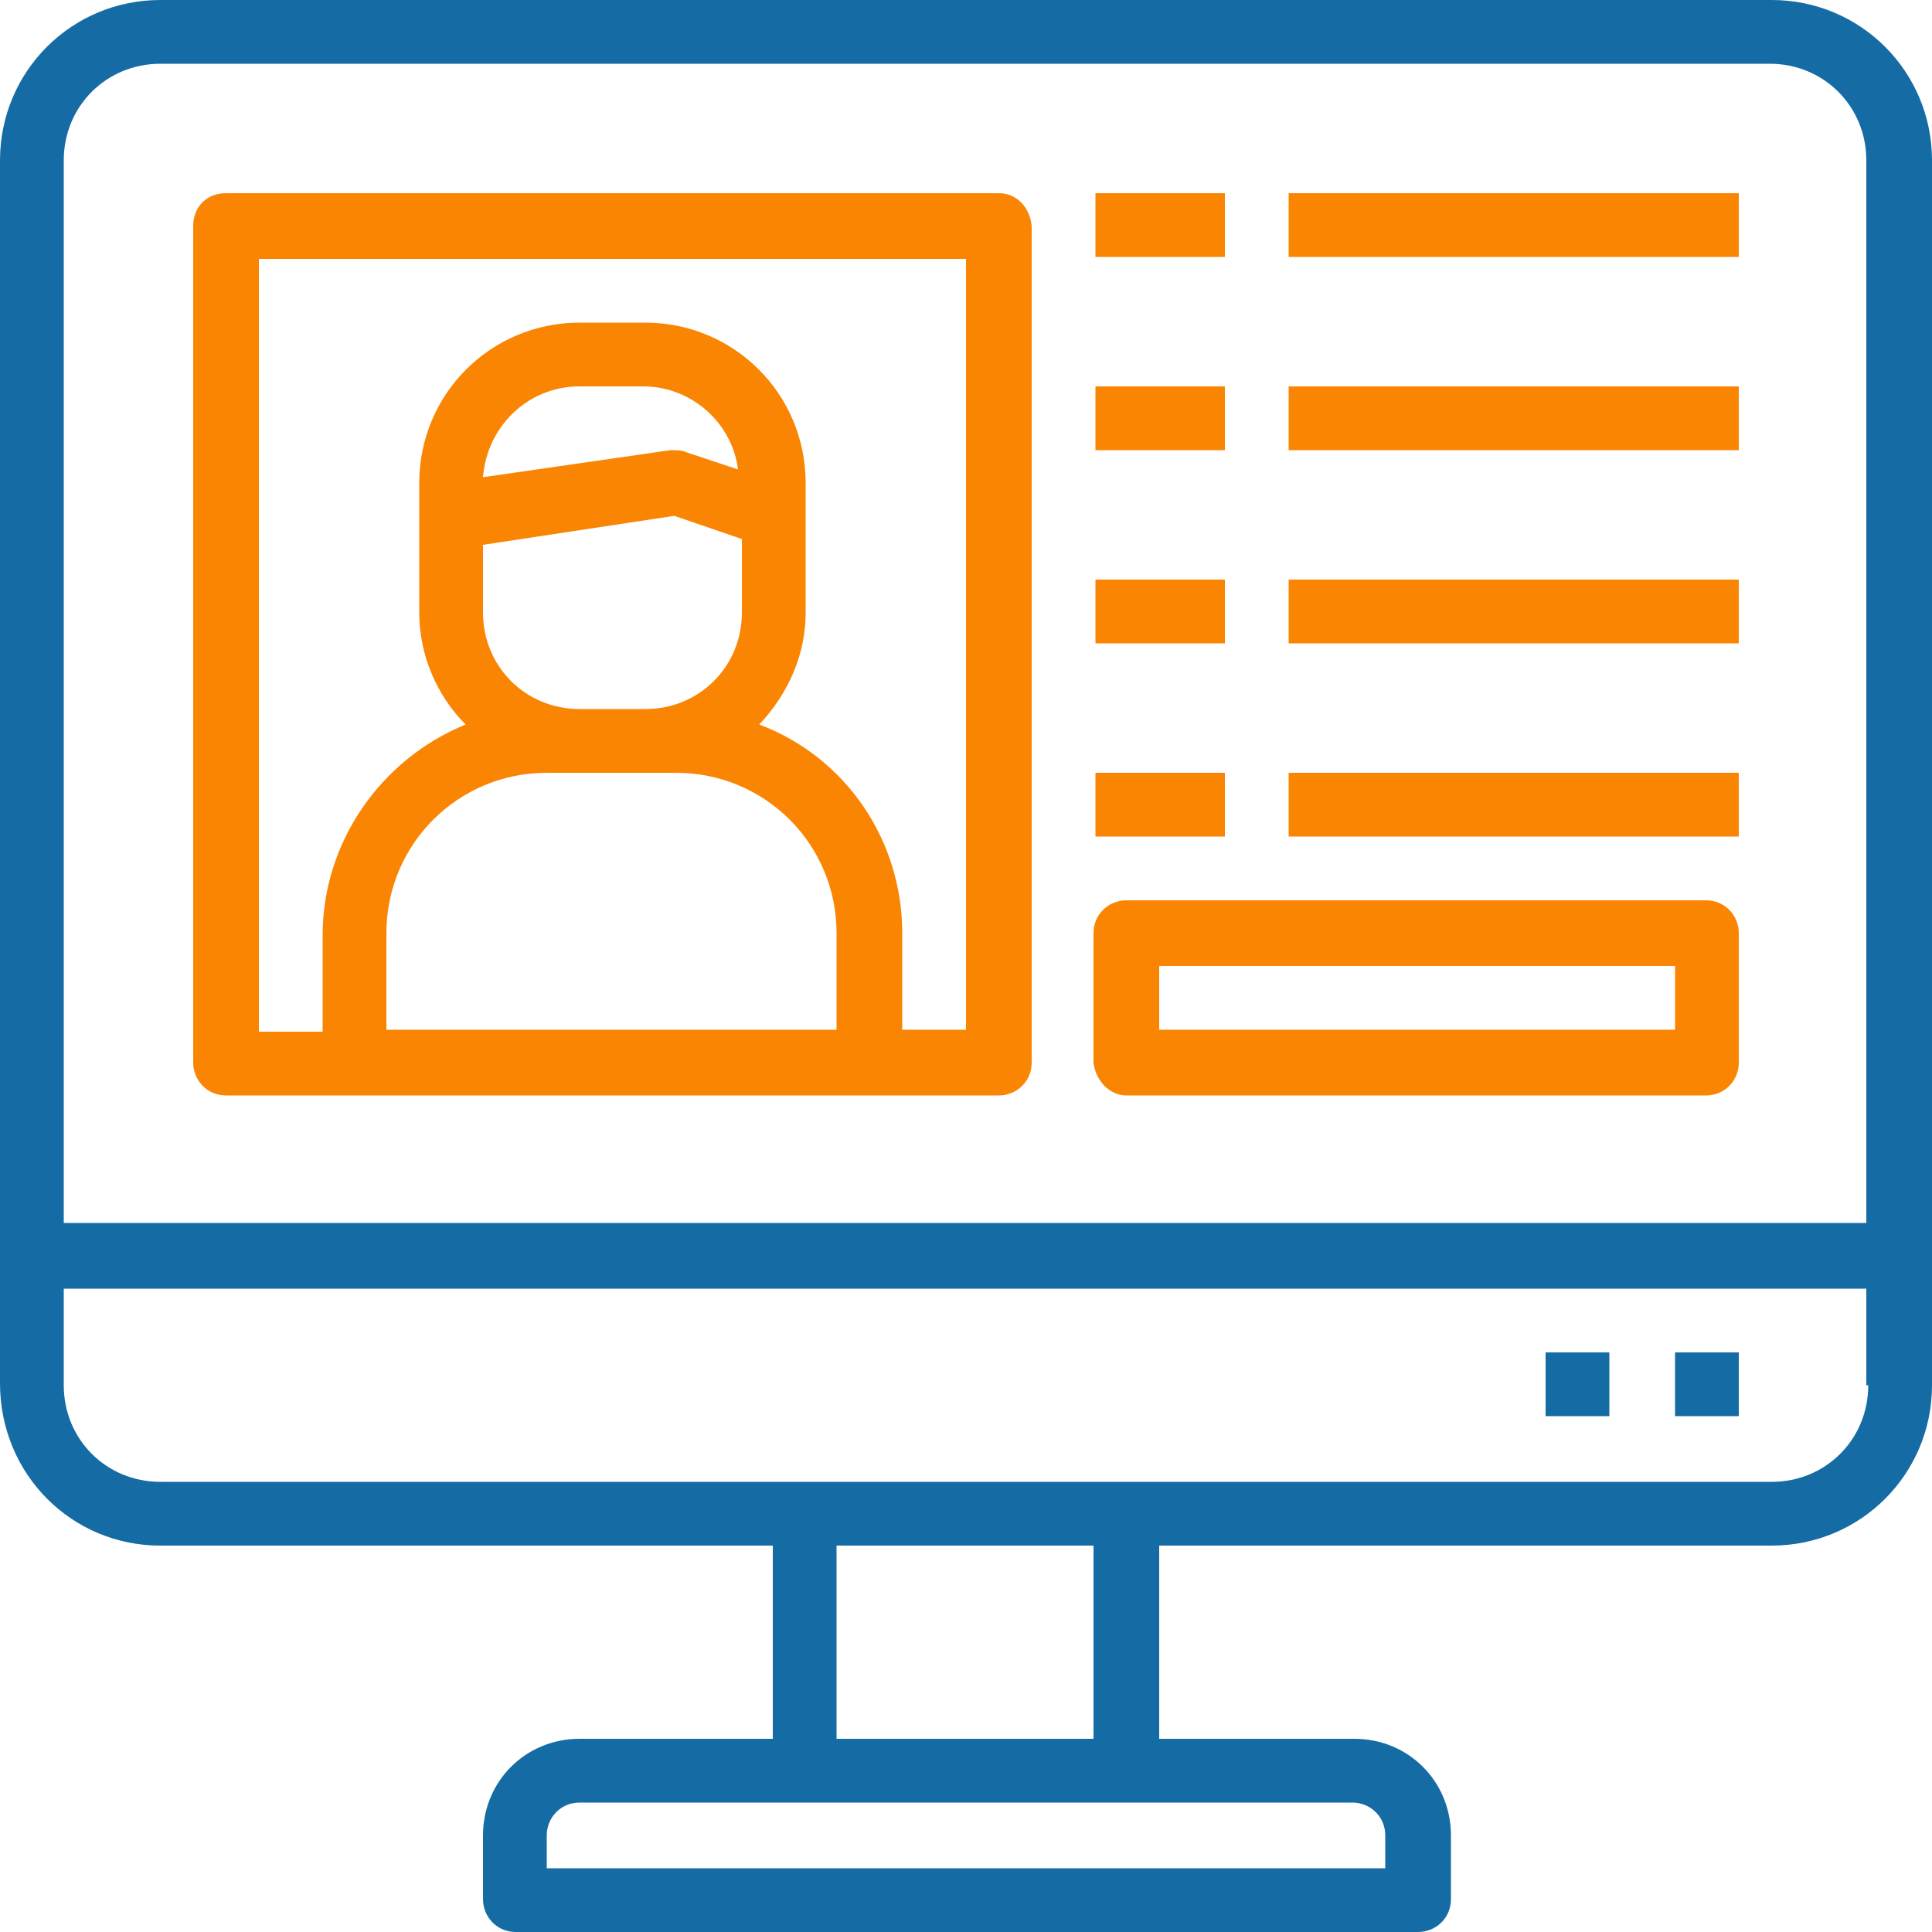 <svg xmlns="http://www.w3.org/2000/svg" viewBox="0 0 100 100" width="52" height="52"><style>.a{fill:#156BA3;}.b{fill:#FA8503;}</style><path d="M91.7 0H8.3C3.7 0 0 3.7 0 8.3v63.3C0 76.3 3.7 80 8.3 80H40v10H30c-2.8 0-5 2.2-5 5v3.3c0 0.9 0.7 1.7 1.7 1.7h46.7c0.9 0 1.7-0.7 1.7-1.7V95c0-2.8-2.2-5-5-5H60V80h31.7c4.6 0 8.3-3.7 8.3-8.3V8.3C100 3.7 96.3 0 91.7 0zM70 93.3c0.9 0 1.7 0.7 1.7 1.7v1.7H28.3V95c0-0.9 0.7-1.7 1.7-1.7H70zM43.3 90V80h13.3v10H43.3zM96.7 71.7c0 2.8-2.2 5-5 5H8.3c-2.8 0-5-2.2-5-5v-5h93.3V71.7zM96.7 63.3H3.3v-55c0-2.8 2.2-5 5-5h83.3c2.8 0 5 2.2 5 5V63.3z" class="a"/><path d="M86.7 70H90v3.3h-3.3V70z" class="a"/><path d="M80 70h3.3v3.3H80V70z" class="a"/><path d="M51.7 10h-40C10.7 10 10 10.7 10 11.7V55c0 0.9 0.7 1.7 1.7 1.7h40c0.9 0 1.7-0.7 1.7-1.7V11.7C53.3 10.7 52.6 10 51.7 10zM43.3 53.3H20v-5C20 43.7 23.7 40 28.3 40H35c4.6 0 8.3 3.7 8.3 8.3V53.3zM34.9 26.7l3.5 1.2v3.8c0 2.8-2.2 5-5 5H30c-2.8 0-5-2.2-5-5v-3.5L34.9 26.7zM25 24.7C25.2 22.1 27.3 20 30 20h3.3c2.5 0 4.6 1.9 4.9 4.3l-2.7-0.9c-0.2-0.1-0.5-0.1-0.8-0.1L25 24.7zM50 53.3h-3.3v-5c0-4.8-2.9-9.1-7.4-10.8 1.5-1.6 2.4-3.6 2.4-5.8V25c0-4.6-3.7-8.3-8.3-8.3H30c-4.6 0-8.3 3.7-8.3 8.3v6.7c0 2.2 0.9 4.3 2.4 5.8 -4.4 1.8-7.4 6.1-7.4 10.9v5h-3.3v-40H50V53.3z" class="b"/><path d="M58.3 56.7h30C89.3 56.7 90 55.9 90 55v-6.7c0-0.9-0.7-1.7-1.7-1.7h-30c-0.9 0-1.7 0.7-1.7 1.7V55C56.7 55.9 57.4 56.7 58.3 56.7zM60 50h26.7v3.3H60V50z" class="b"/><path d="M56.7 10h6.7v3.3h-6.7V10z" class="b"/><path d="M66.7 10H90v3.3H66.7V10z" class="b"/><path d="M56.7 20h6.7v3.3h-6.7V20z" class="b"/><path d="M66.7 20H90v3.3H66.7V20z" class="b"/><path d="M56.7 30h6.7v3.3h-6.7V30z" class="b"/><path d="M66.7 30H90v3.3H66.7V30z" class="b"/><path d="M56.7 40h6.7v3.3h-6.7V40z" class="b"/><path d="M66.7 40H90v3.3H66.7V40z" class="b"/></svg>